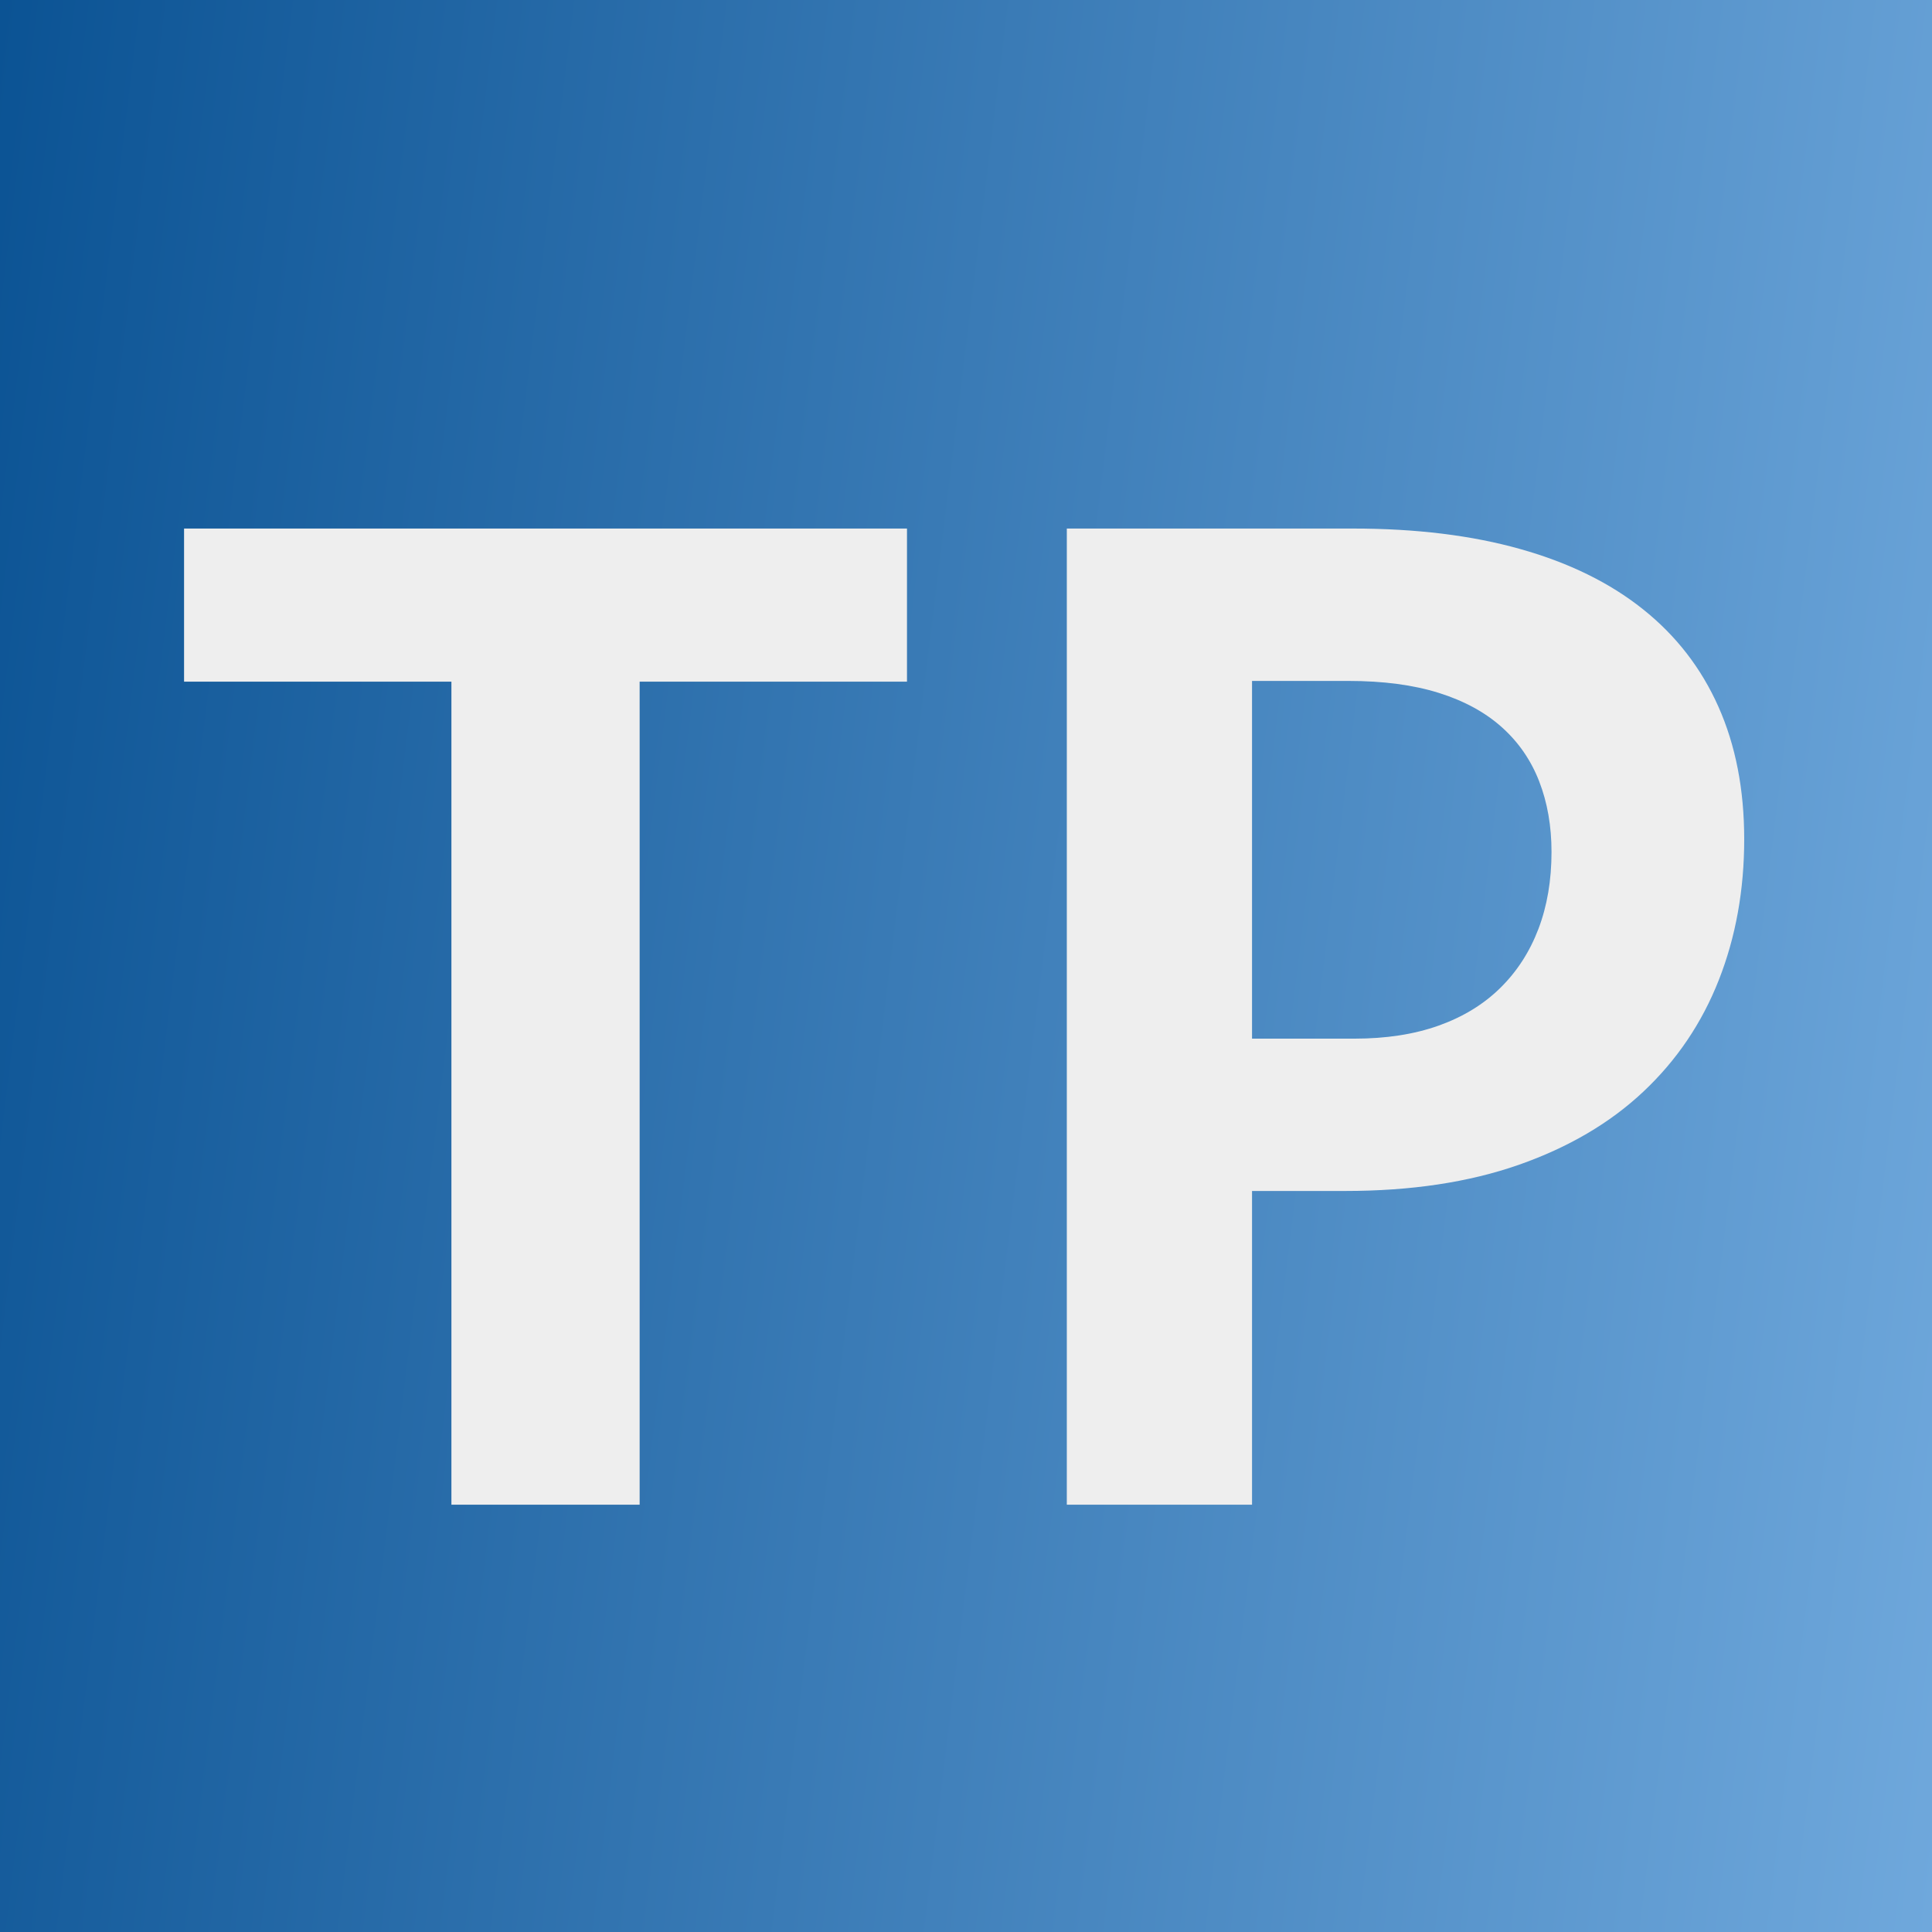 <svg version="1.1" viewBox="0.0 0.0 480.0 480.0" fill="none" stroke="none" stroke-linecap="square" stroke-miterlimit="10" xmlns:xlink="http://www.w3.org/1999/xlink" xmlns="http://www.w3.org/2000/svg"><rect x="0.0" y="0.0" width="480.0" height="480.0" fill="#333333" stroke="none"/><clipPath id="g30093a1978f_0_0.0"><path d="m0 0l480.0 0l0 480.0l-480.0 0l0 -480.0z" clip-rule="nonzero"/></clipPath><g clip-path="url(#g30093a1978f_0_0.0)"><defs><linearGradient id="g30093a1978f_0_0.1" gradientUnits="userSpaceOnUse" gradientTransform="matrix(23.127 0.0 0.0 23.127 0.0 0.0)" spreadMethod="pad" x1="-2.507" y1="20.448" x2="20.448" y2="23.262"><stop offset="0.0" stop-color="#0b5394"/><stop offset="1.0" stop-color="#6fa8dc"/></linearGradient></defs><path fill="url(#g30093a1978f_0_0.1)" d="m0 0l480.0 0l0 480.0l-480.0 0z" fill-rule="evenodd"/><path fill="#000000" fill-opacity="0.0" d="m0 0.031l480.0 0l0 479.937l-480.0 0z" fill-rule="evenodd"/><path fill="#eeeeee" d="m158.918 169.363l0 204.469l-46.766 0l0 -204.469l-66.422 0l0 -38.047l179.609 0l0 38.047l-66.422 0zm274.426 39.141q0 18.938 -6.312 34.984q-6.312 16.047 -18.75 27.734q-12.422 11.688 -30.984 18.188q-18.547 6.484 -43.031 6.484l-23.203 0l0 77.938l-46.016 0l0 -242.516l71.062 0q23.562 0 41.656 5.109q18.094 5.094 30.422 14.938q12.344 9.828 18.75 24.219q6.406 14.375 6.406 32.922zm-47.875 3.156q0 -9.641 -3.062 -17.531q-3.062 -7.891 -9.281 -13.453q-6.203 -5.562 -15.672 -8.531q-9.469 -2.969 -22.453 -2.969l-23.938 0l0 88.875l25.422 0q11.875 0 20.969 -3.25q9.094 -3.25 15.297 -9.359q6.219 -6.125 9.469 -14.656q3.25 -8.547 3.25 -19.125z" fill-rule="nonzero"/></g></svg>